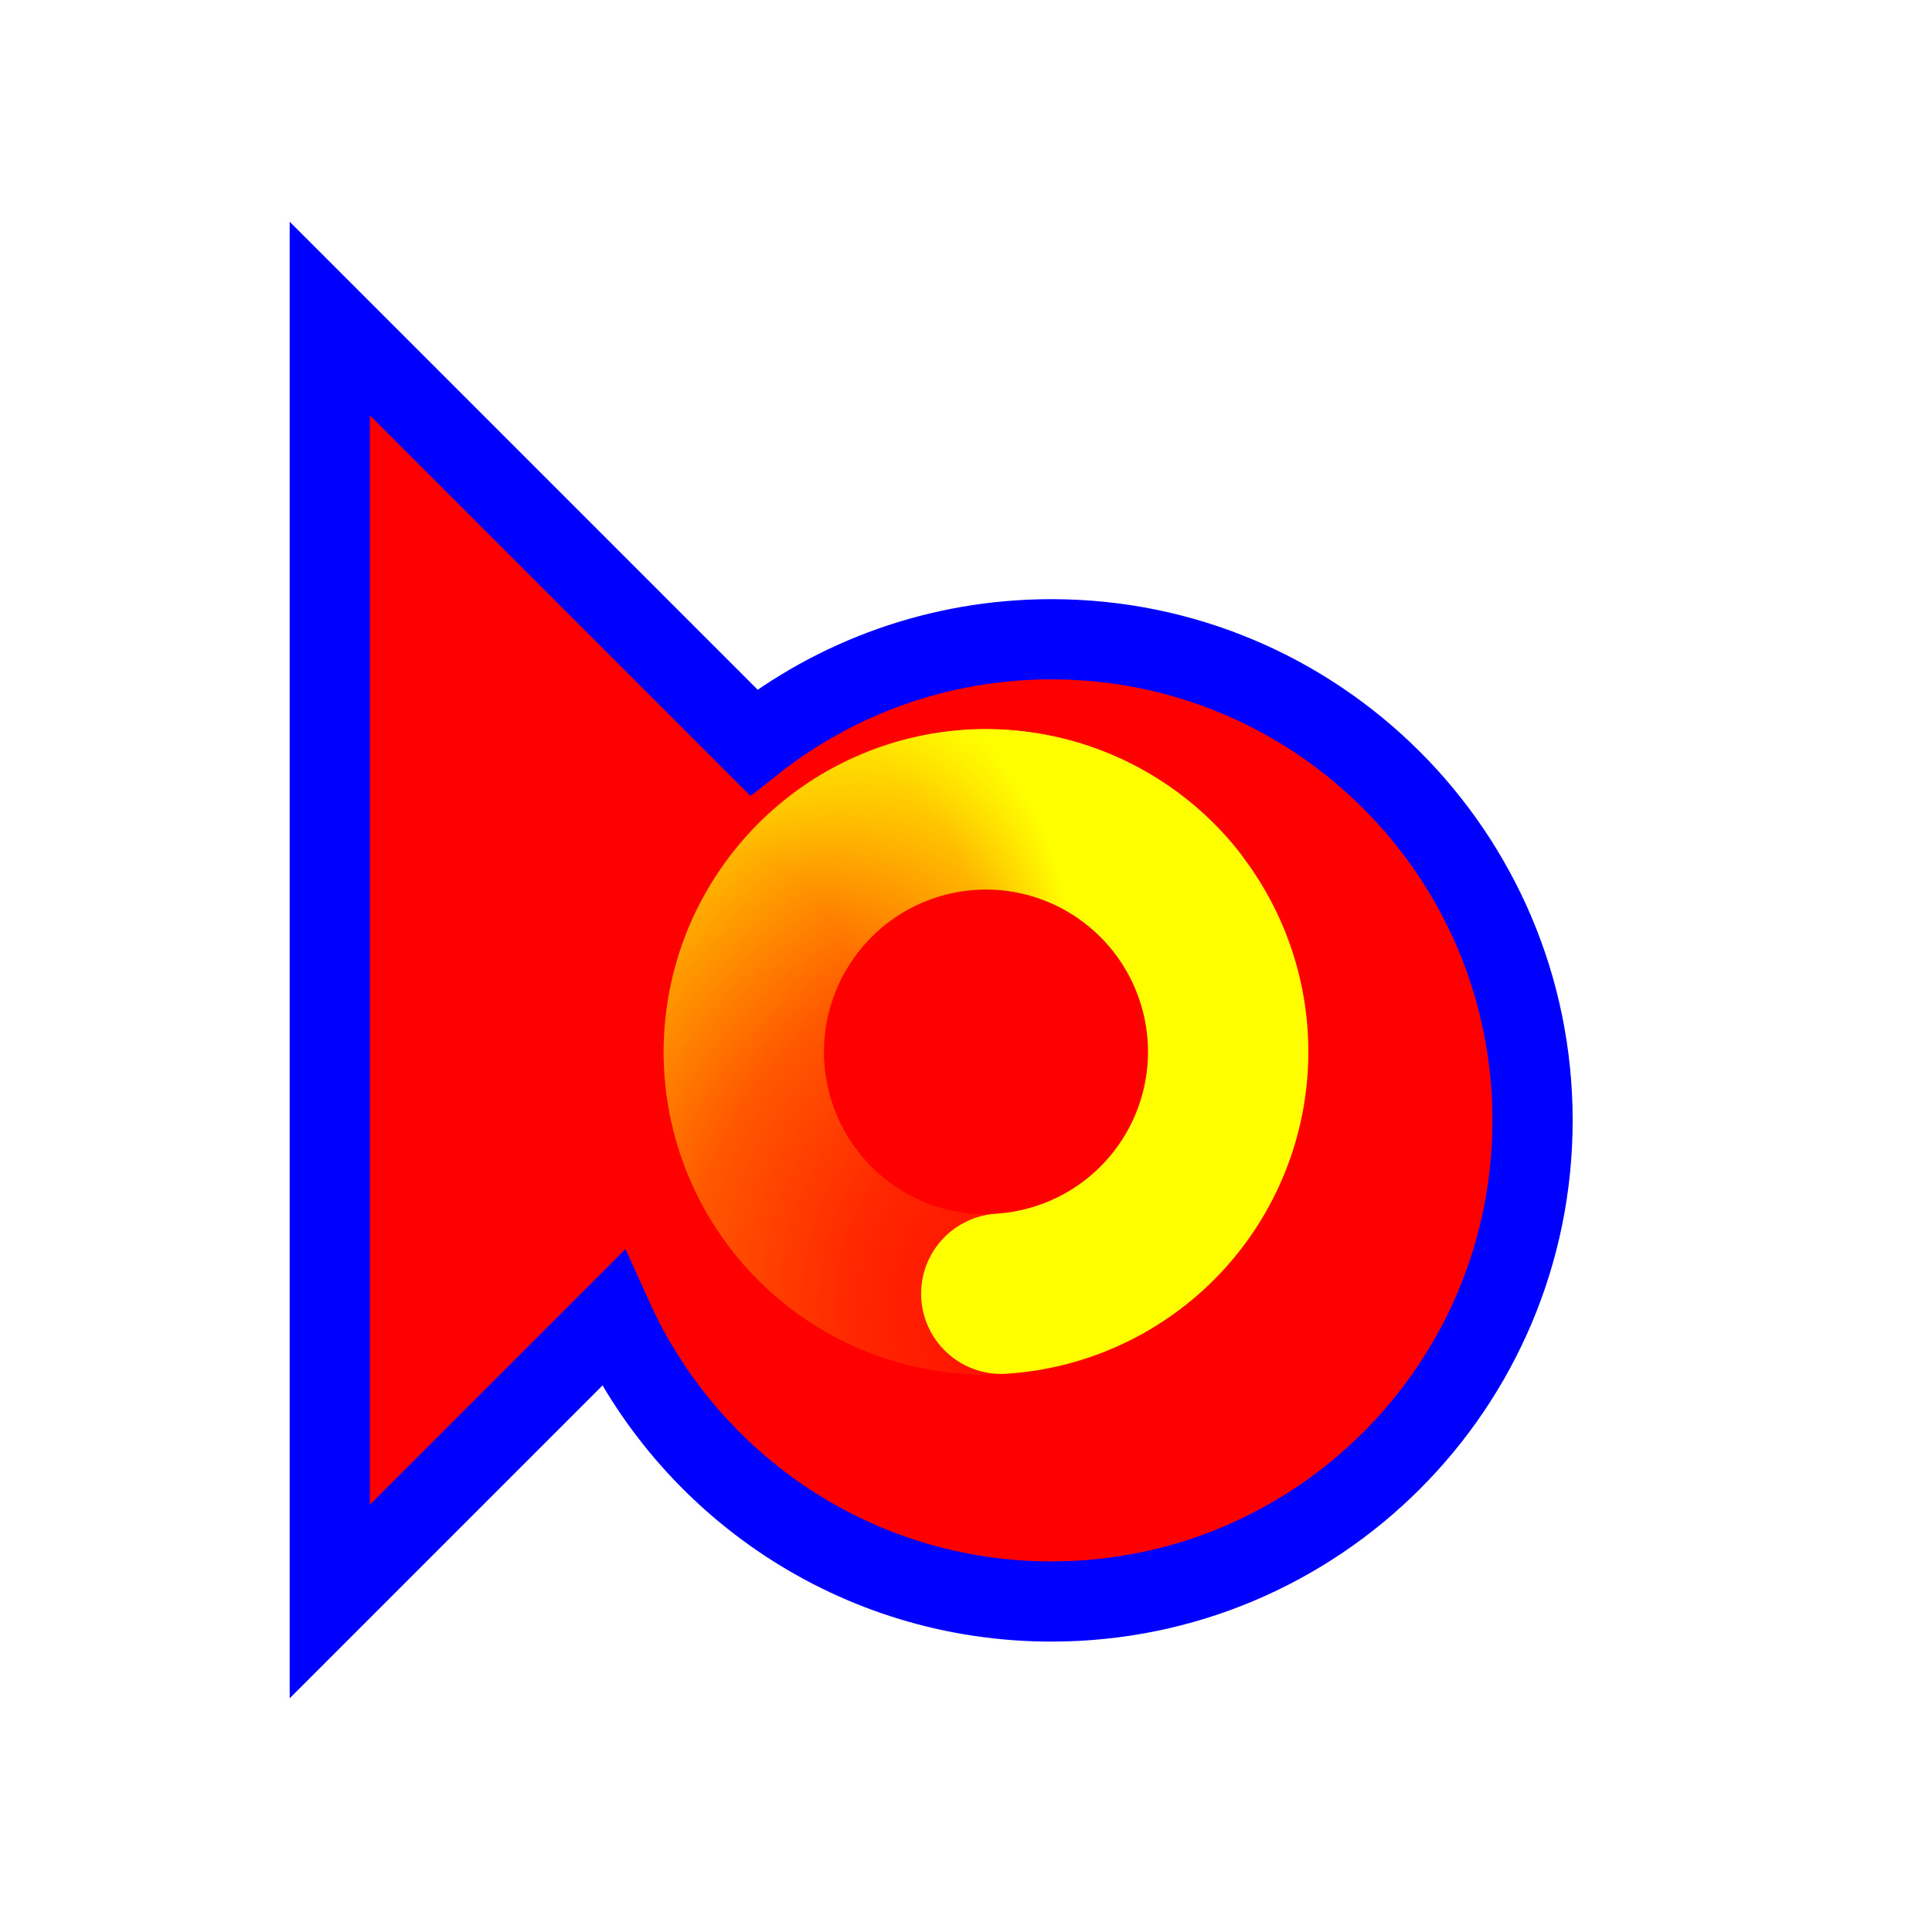 <svg width="257" height="257" viewBox="0 0 257 257" fill="none" xmlns="http://www.w3.org/2000/svg">
<g filter="url(#filter0_d_1_4367)">
<path d="M35.867 204.036V33.369L92.258 89.761C103.154 81.166 116.911 76.036 131.866 76.036C167.213 76.036 195.866 104.69 195.866 140.036C195.866 175.382 167.213 204.036 131.866 204.036C105.911 204.036 83.565 188.585 73.523 166.379L35.867 204.036Z" fill="#FF0000"/>
<path d="M35.867 204.036V33.369L92.258 89.761C103.154 81.166 116.911 76.036 131.866 76.036C167.213 76.036 195.866 104.69 195.866 140.036C195.866 175.382 167.213 204.036 131.866 204.036C105.911 204.036 83.565 188.585 73.523 166.379L35.867 204.036Z" stroke="#0000FF" stroke-width="10.667"/>
</g>
<path d="M145.184 169.002C137.866 172.527 129.488 173.16 121.723 170.775C113.959 168.39 107.381 163.162 103.303 156.136C99.224 149.11 97.947 140.803 99.725 132.875C101.503 124.948 106.206 117.983 112.894 113.372C119.582 108.762 127.763 106.845 135.802 108.006C143.841 109.167 151.146 113.319 156.257 119.633" stroke="url(#paint0_radial_1_4367)" stroke-width="21.333" stroke-linecap="round"/>
<path d="M99.313 134.518C100.667 126.509 104.994 119.306 111.428 114.35C117.863 109.393 125.932 107.048 134.022 107.781C142.113 108.515 149.63 112.275 155.071 118.308C160.512 124.342 163.477 132.206 163.372 140.329C163.268 148.451 160.102 156.235 154.508 162.123C148.914 168.012 141.303 171.572 133.196 172.093" stroke="url(#paint1_radial_1_4367)" stroke-width="21.333" stroke-linecap="round"/>
<defs>
<filter id="filter0_d_1_4367" x="18.533" y="9.493" width="210.667" height="236.418" filterUnits="userSpaceOnUse" color-interpolation-filters="sRGB">
<feFlood flood-opacity="0" result="BackgroundImageFix"/>
<feColorMatrix in="SourceAlpha" type="matrix" values="0 0 0 0 0 0 0 0 0 0 0 0 0 0 0 0 0 0 127 0" result="hardAlpha"/>
<feOffset dx="8" dy="9"/>
<feGaussianBlur stdDeviation="10"/>
<feComposite in2="hardAlpha" operator="out"/>
<feColorMatrix type="matrix" values="0 0 0 0 0 0 0 0 0 0 0 0 0 0 0 0 0 0 0.6 0"/>
<feBlend mode="normal" in2="BackgroundImageFix" result="effect1_dropShadow_1_4367"/>
<feBlend mode="normal" in="SourceGraphic" in2="effect1_dropShadow_1_4367" result="shape"/>
</filter>
<radialGradient id="paint0_radial_1_4367" cx="0" cy="0" r="1" gradientUnits="userSpaceOnUse" gradientTransform="translate(144.599 175.431) rotate(21.017) scale(98.727 92.761)">
<stop stop-color="#FFFF00" stop-opacity="0"/>
<stop offset="0.319" stop-color="#FFFF00" stop-opacity="0.15"/>
<stop offset="0.543" stop-color="#FFFF00" stop-opacity="0.34"/>
<stop offset="1" stop-color="#FFFF00"/>
</radialGradient>
<radialGradient id="paint1_radial_1_4367" cx="0" cy="0" r="1" gradientUnits="userSpaceOnUse" gradientTransform="translate(94.404 130.324) rotate(148.067) scale(48.995 46.034)">
<stop stop-color="#FFFF00" stop-opacity="0"/>
<stop offset="0.364" stop-color="#FFFF00" stop-opacity="0"/>
<stop offset="0.751" stop-color="#FFFF00" stop-opacity="0.43"/>
<stop offset="1" stop-color="#FFFF00"/>
</radialGradient>
</defs>
</svg>
